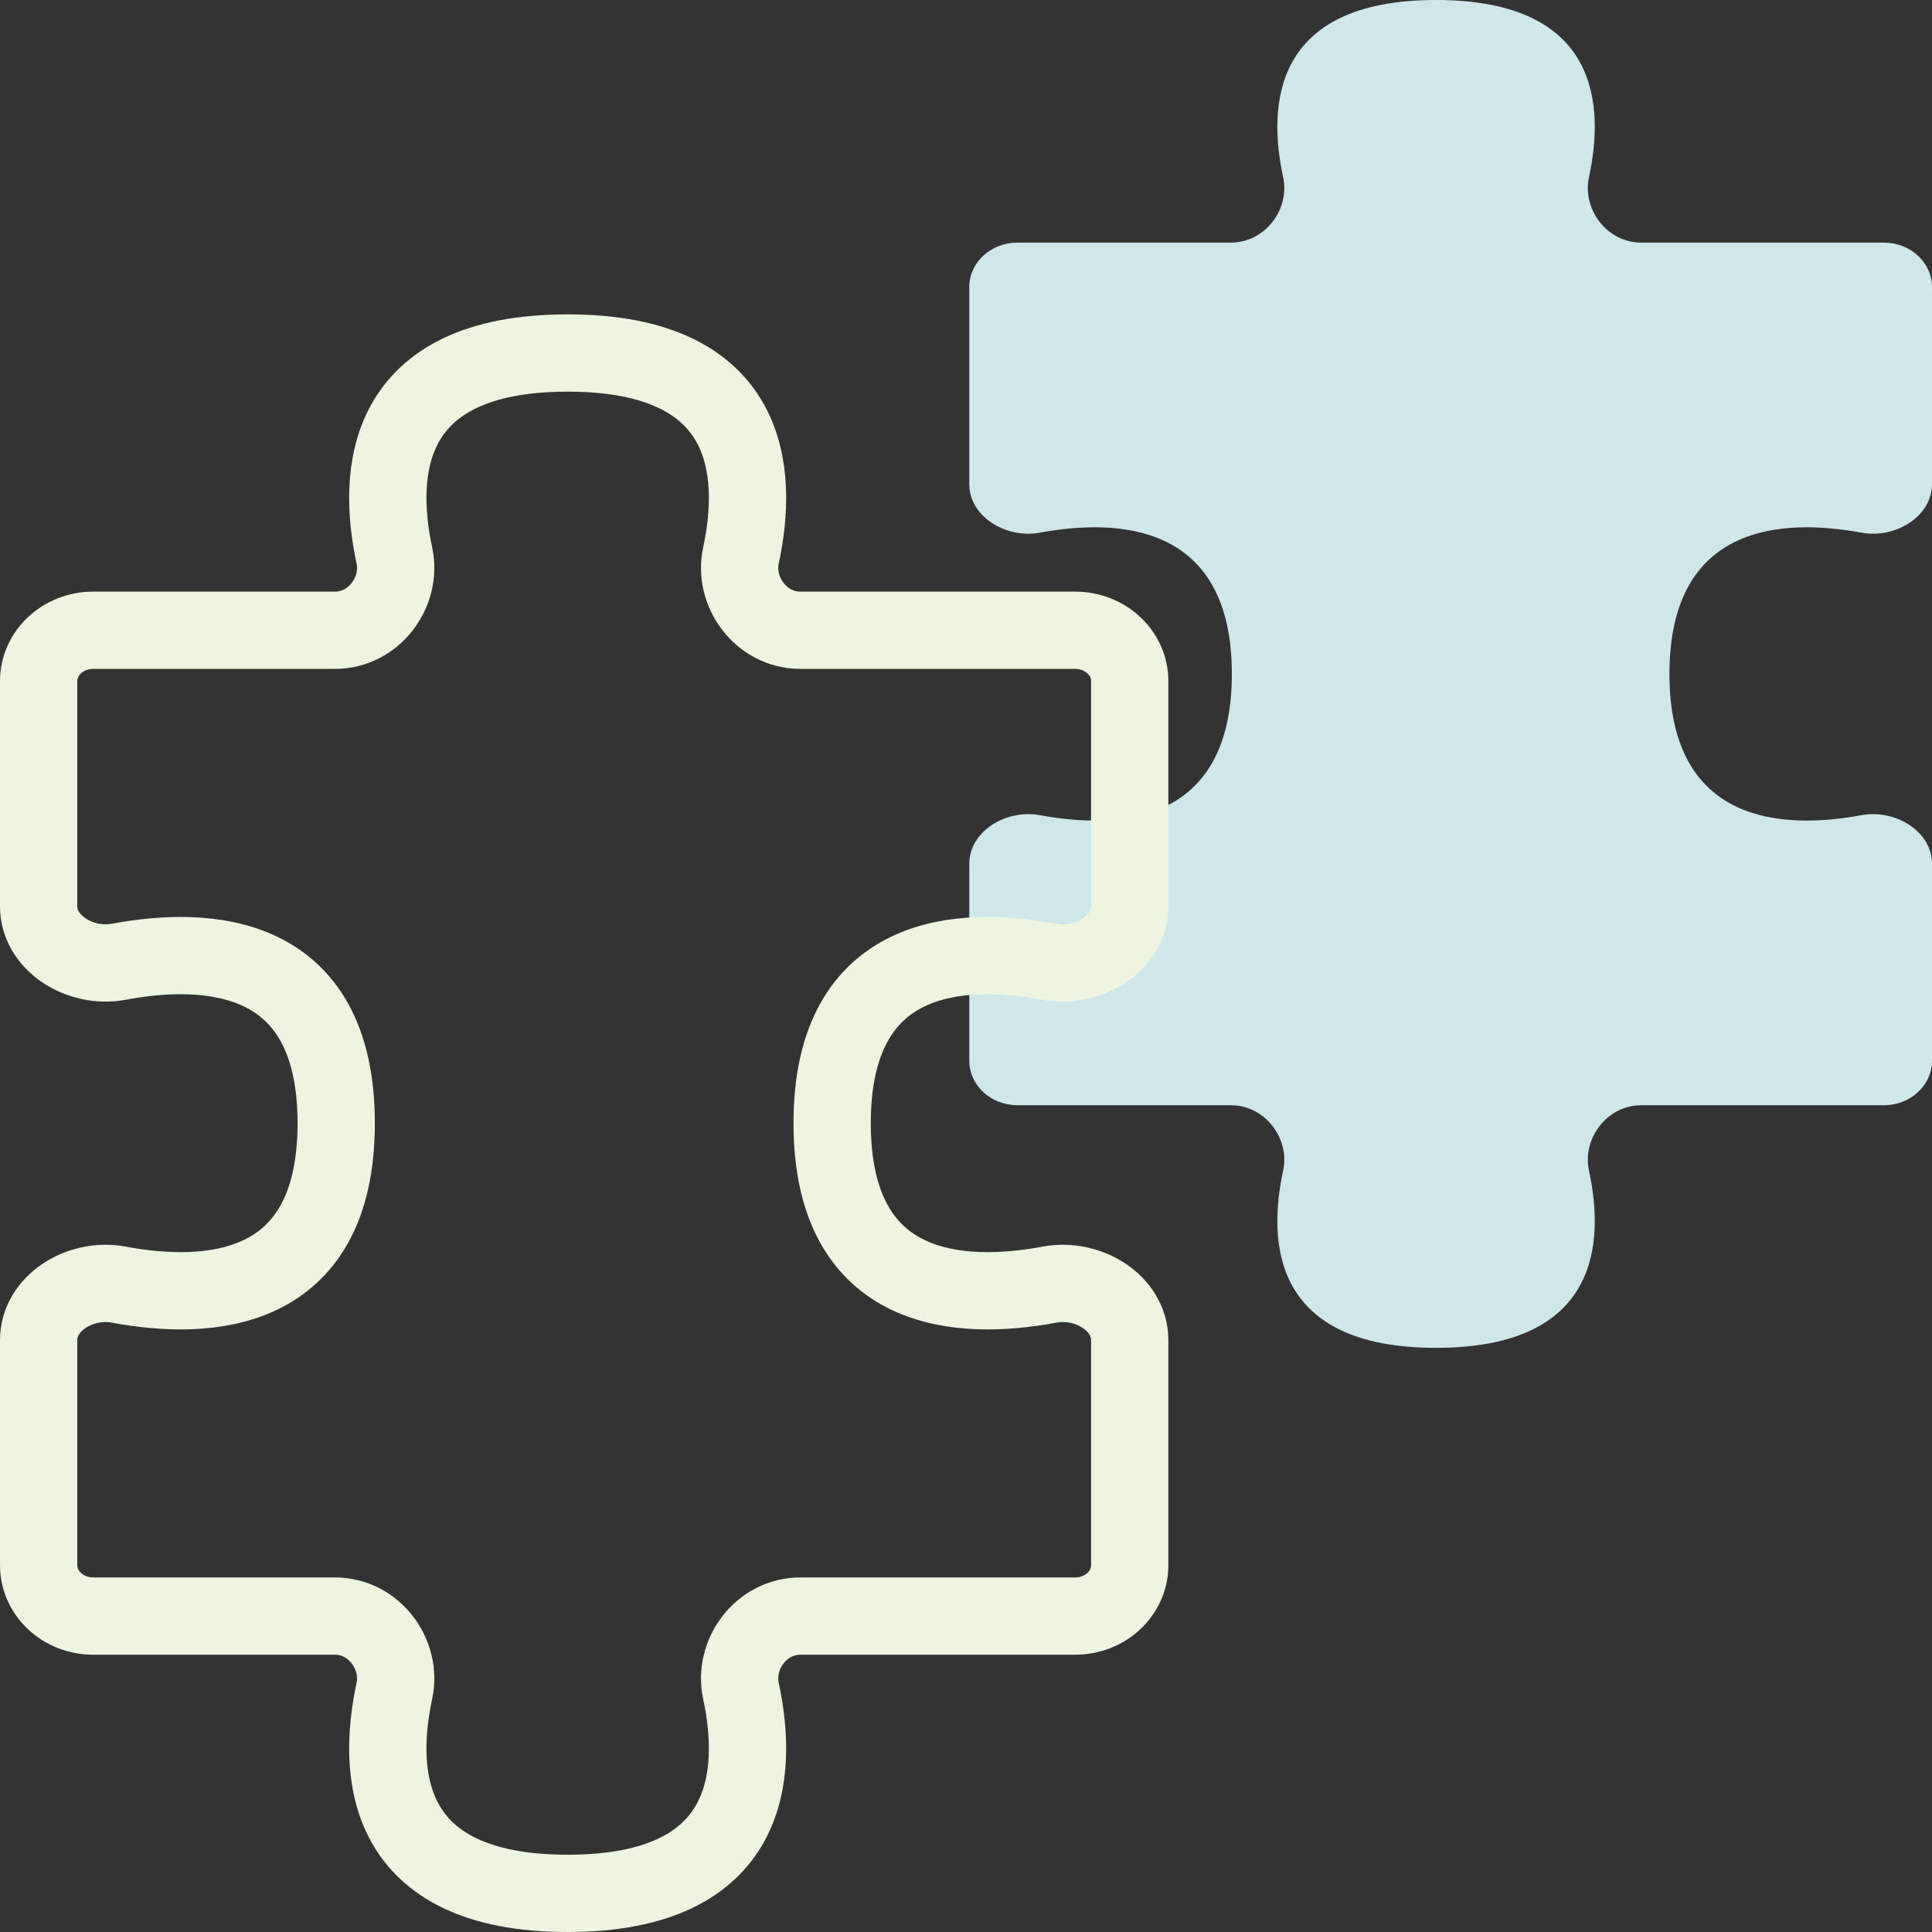 <svg width="50" height="50" viewBox="0 0 50 50" fill="none" xmlns="http://www.w3.org/2000/svg">
<rect x="0" y="0" width="50" height="50" fill="#333333" stroke="none"/>
<path d="M42.48 28.603L48.755 28.603C49.443 28.603 50 28.088 50 27.452L50 22.352C50 21.519 49.054 20.934 48.17 21.097C46.158 21.47 43.205 21.35 43.205 17.441C43.205 13.532 46.158 13.413 48.17 13.785C49.054 13.949 50 13.364 50 12.531L50 7.43C50 6.794 49.443 6.279 48.755 6.279L42.48 6.279C41.578 6.279 40.945 5.405 41.122 4.588C41.525 2.729 41.395 0 37.165 0C32.935 0 32.805 2.729 33.208 4.588C33.385 5.405 32.752 6.279 31.851 6.279L26.331 6.279C25.643 6.279 25.085 6.794 25.085 7.43L25.085 12.531C25.085 13.364 26.031 13.949 26.915 13.785C28.927 13.413 31.88 13.532 31.88 17.441C31.88 21.35 28.927 21.47 26.915 21.097C26.031 20.934 25.085 21.519 25.085 22.352L25.085 27.452C25.085 28.088 25.643 28.603 26.331 28.603L31.851 28.603C32.752 28.603 33.385 29.477 33.208 30.294C32.805 32.154 32.935 34.882 37.165 34.882C41.395 34.882 41.525 32.154 41.122 30.294C40.945 29.477 41.578 28.603 42.48 28.603Z" fill="#D0E7EA"/>
<path d="M20.714 41.824L27.825 41.824C28.605 41.824 29.237 41.235 29.237 40.509L29.237 34.68C29.237 33.728 28.165 33.059 27.163 33.246C24.883 33.672 21.536 33.535 21.536 29.068C21.536 24.601 24.883 24.464 27.163 24.89C28.165 25.076 29.237 24.408 29.237 23.456L29.237 17.627C29.237 16.9 28.605 16.311 27.825 16.311L20.714 16.311C19.692 16.311 18.974 15.312 19.175 14.379C19.632 12.254 19.485 9.136 14.691 9.136C9.896 9.136 9.75 12.254 10.207 14.379C10.407 15.312 9.689 16.311 8.668 16.311L2.412 16.311C1.632 16.311 1 16.9 1 17.627L1 23.456C1 24.408 2.072 25.076 3.074 24.89C5.355 24.464 8.701 24.601 8.701 29.068C8.701 33.535 5.355 33.672 3.074 33.246C2.072 33.059 1 33.728 1 34.68L1 40.509C1 41.235 1.632 41.824 2.412 41.824L8.668 41.824C9.689 41.824 10.407 42.823 10.207 43.757C9.75 45.882 9.896 49 14.691 49C19.485 49 19.632 45.882 19.175 43.757C18.974 42.823 19.692 41.824 20.714 41.824Z" stroke="#EDF5E1" stroke-width="2" stroke-linecap="round" stroke-linejoin="round"/>
</svg>
